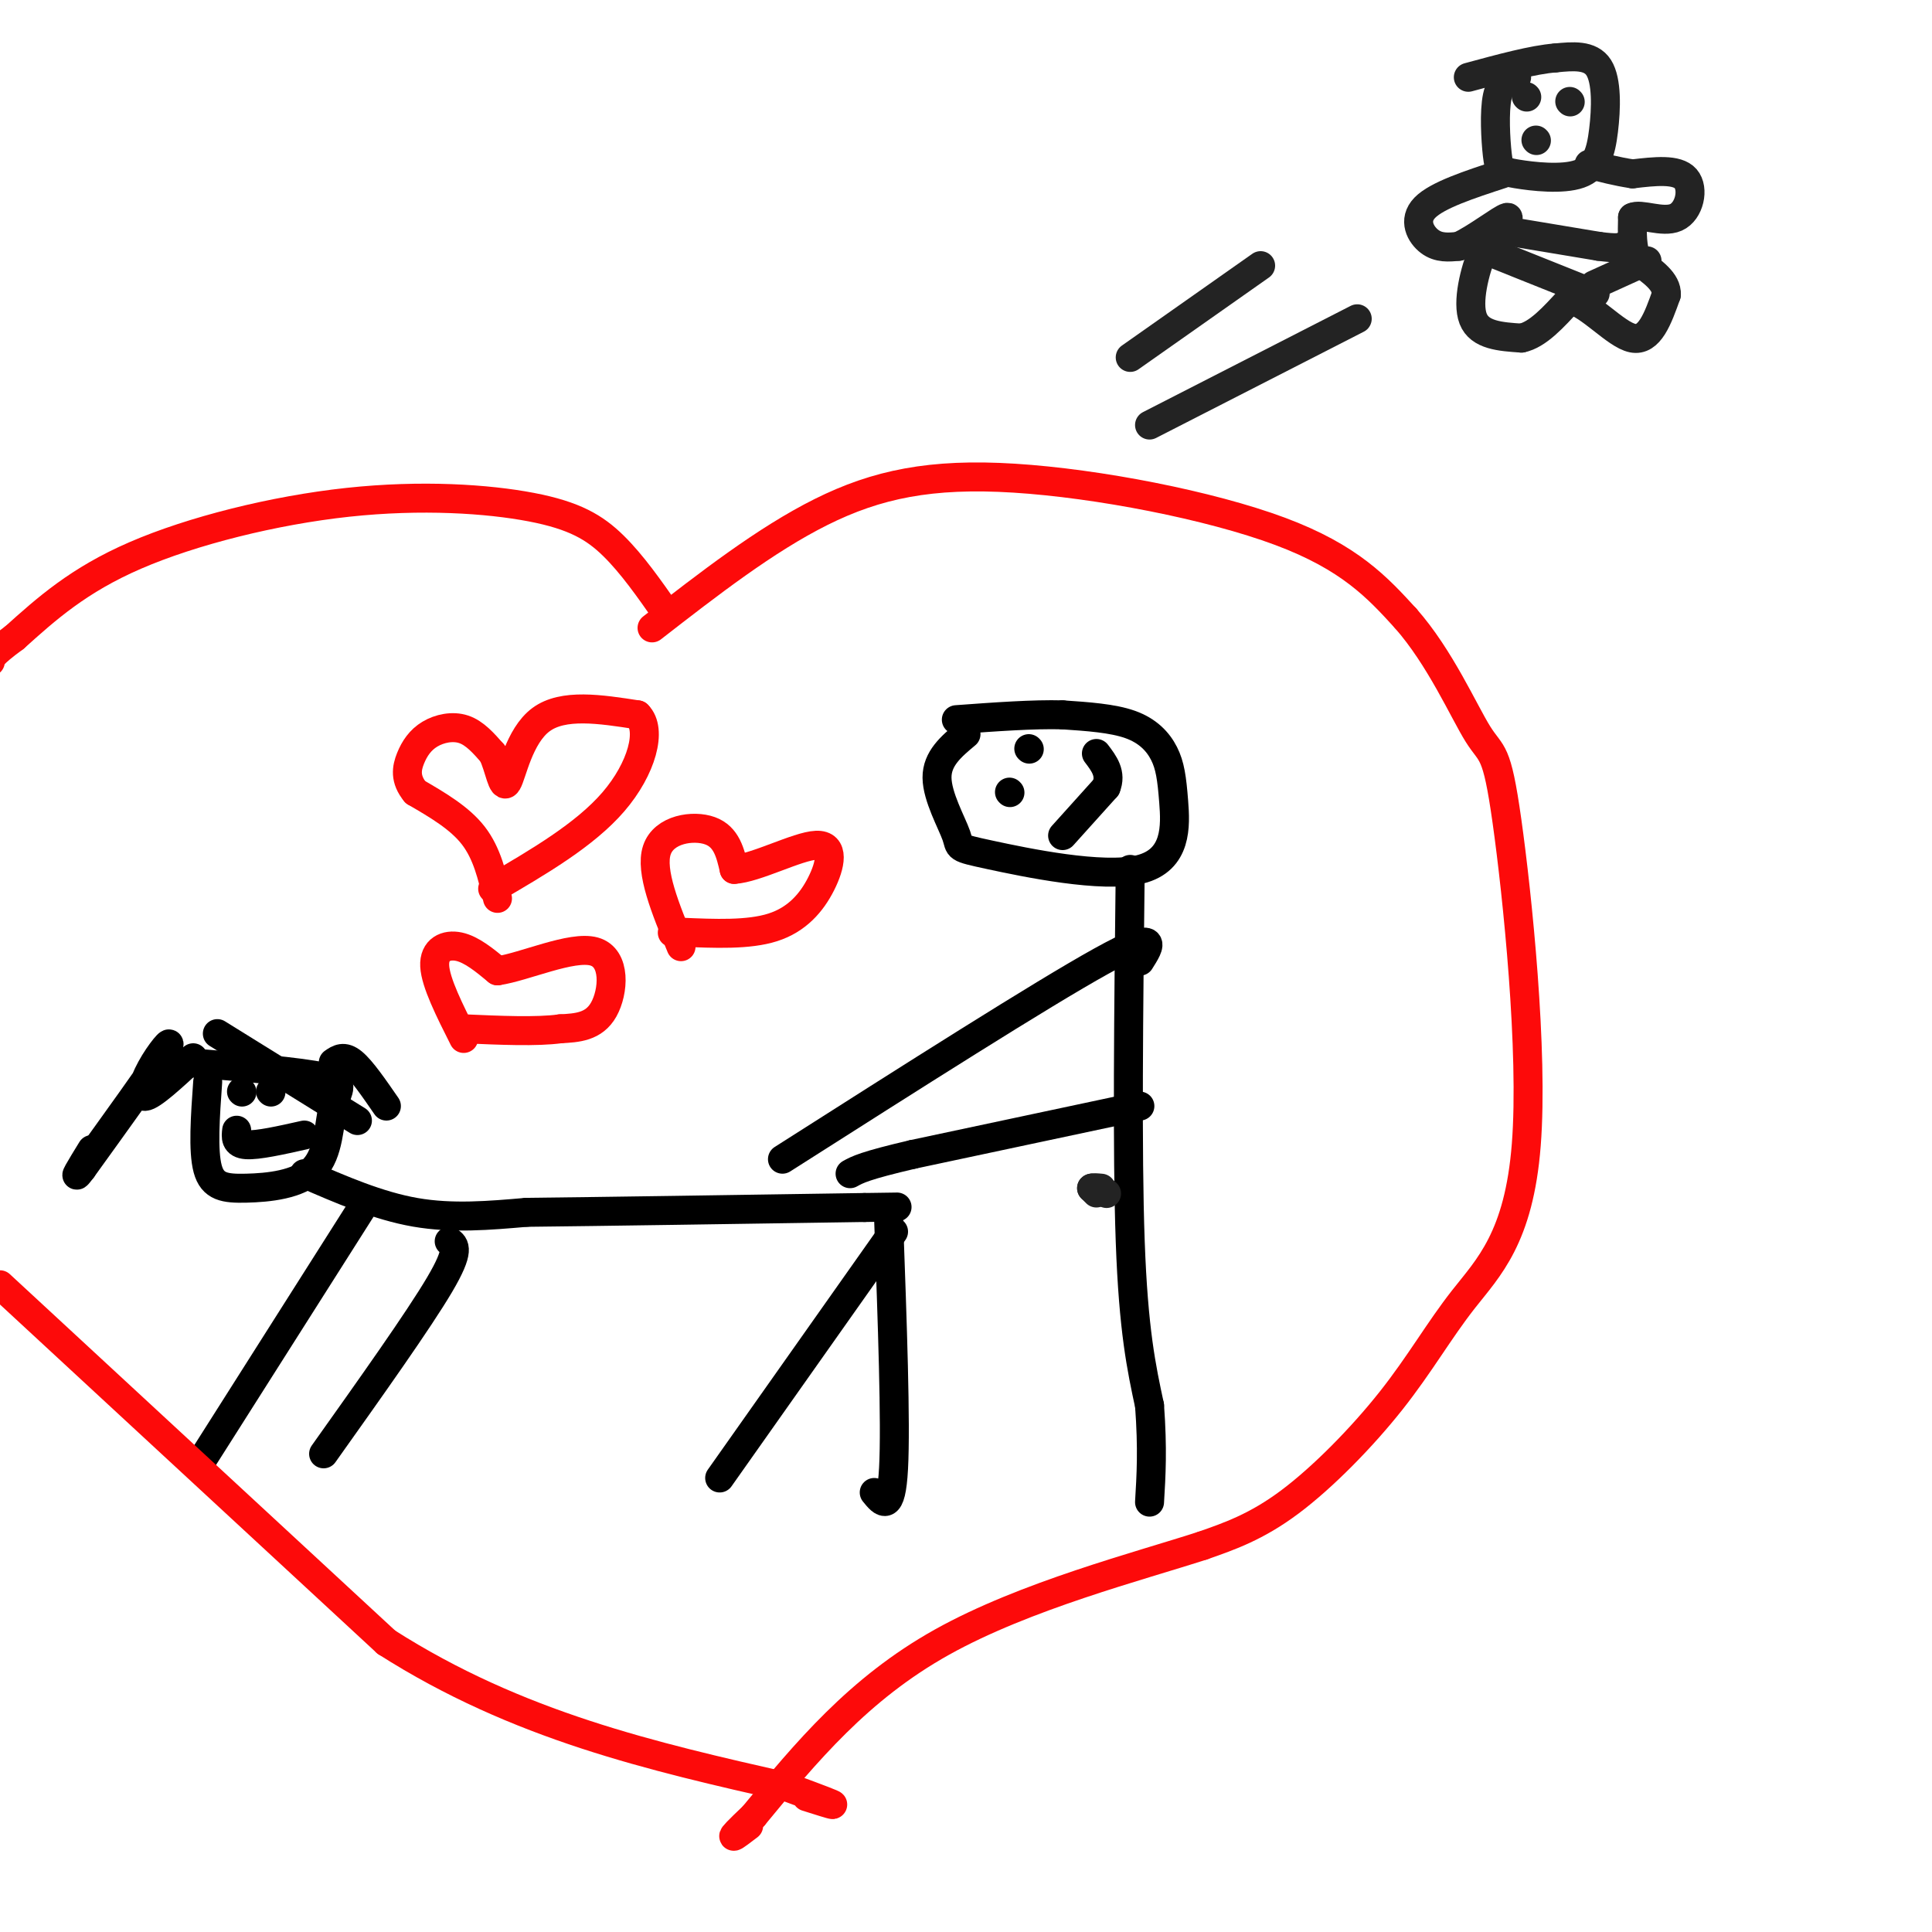 <svg viewBox='0 0 400 400' version='1.1' xmlns='http://www.w3.org/2000/svg' xmlns:xlink='http://www.w3.org/1999/xlink'><g fill='none' stroke='#000000' stroke-width='6' stroke-linecap='round' stroke-linejoin='round'><path d='M42,302c0.000,0.000 33.000,-52.000 33,-52'/><path d='M67,301c9.833,-13.833 19.667,-27.667 24,-35c4.333,-7.333 3.167,-8.167 2,-9'/><path d='M63,243c7.667,3.333 15.333,6.667 23,8c7.667,1.333 15.333,0.667 23,0'/><path d='M109,251c15.500,-0.167 42.750,-0.583 70,-1'/><path d='M179,250c11.667,-0.167 5.833,-0.083 0,0'/><path d='M184,253c0.750,20.833 1.500,41.667 1,51c-0.500,9.333 -2.250,7.167 -4,5'/><path d='M185,255c0.000,0.000 -36.000,51.000 -36,51'/><path d='M43,224c-0.506,7.127 -1.012,14.255 0,18c1.012,3.745 3.542,4.109 8,4c4.458,-0.109 10.844,-0.689 14,-4c3.156,-3.311 3.080,-9.353 4,-13c0.920,-3.647 2.834,-4.899 -2,-6c-4.834,-1.101 -16.417,-2.050 -28,-3'/><path d='M39,220c-4.833,-0.500 -2.917,-0.250 -1,0'/><path d='M40,219c-4.292,3.970 -8.583,7.940 -10,8c-1.417,0.060 0.042,-3.792 2,-7c1.958,-3.208 4.417,-5.774 2,-2c-2.417,3.774 -9.708,13.887 -17,24'/><path d='M17,242c-2.500,3.333 -0.250,-0.333 2,-4'/><path d='M45,214c0.000,0.000 29.000,18.000 29,18'/><path d='M69,220c1.083,-0.750 2.167,-1.500 4,0c1.833,1.500 4.417,5.250 7,9'/><path d='M234,180c-0.333,29.250 -0.667,58.500 0,77c0.667,18.500 2.333,26.250 4,34'/><path d='M238,291c0.667,9.000 0.333,14.500 0,20'/><path d='M200,152c-3.013,2.516 -6.026,5.033 -6,9c0.026,3.967 3.089,9.386 4,12c0.911,2.614 -0.332,2.424 7,4c7.332,1.576 23.238,4.917 31,3c7.762,-1.917 7.379,-9.091 7,-14c-0.379,-4.909 -0.756,-7.552 -2,-10c-1.244,-2.448 -3.355,-4.699 -7,-6c-3.645,-1.301 -8.822,-1.650 -14,-2'/><path d='M220,148c-6.000,-0.167 -14.000,0.417 -22,1'/><path d='M209,164c0.000,0.000 0.100,0.100 0.1,0.1'/><path d='M213,155c0.000,0.000 0.100,0.100 0.1,0.1'/><path d='M220,173c0.000,0.000 9.000,-10.000 9,-10'/><path d='M229,163c1.167,-2.833 -0.417,-4.917 -2,-7'/><path d='M49,234c-0.167,1.417 -0.333,2.833 2,3c2.333,0.167 7.167,-0.917 12,-2'/><path d='M50,226c0.000,0.000 0.100,0.100 0.1,0.1'/><path d='M56,226c0.000,0.000 0.100,0.100 0.1,0.1'/><path d='M236,229c0.000,0.000 -47.000,10.000 -47,10'/><path d='M189,239c-10.000,2.333 -11.500,3.167 -13,4'/><path d='M236,199c2.167,-3.417 4.333,-6.833 -8,0c-12.333,6.833 -39.167,23.917 -66,41'/></g>
<g fill='none' stroke='#FD0A0A' stroke-width='6' stroke-linecap='round' stroke-linejoin='round'><path d='M138,127c-3.565,-5.102 -7.129,-10.204 -11,-14c-3.871,-3.796 -8.048,-6.285 -17,-8c-8.952,-1.715 -22.679,-2.654 -38,-1c-15.321,1.654 -32.234,5.901 -44,11c-11.766,5.099 -18.383,11.049 -25,17'/><path d='M3,132c-5.000,3.667 -5.000,4.333 -5,5'/><path d='M0,266c0.000,0.000 80.000,74.000 80,74'/><path d='M80,340c27.167,17.333 55.083,23.667 83,30'/><path d='M163,370c14.500,5.333 9.250,3.667 4,2'/><path d='M135,130c11.750,-9.131 23.500,-18.262 35,-24c11.500,-5.738 22.750,-8.083 40,-7c17.250,1.083 40.500,5.595 55,11c14.500,5.405 20.250,11.702 26,18'/><path d='M291,128c7.165,8.097 12.078,19.339 15,24c2.922,4.661 3.854,2.741 6,18c2.146,15.259 5.506,47.696 4,67c-1.506,19.304 -7.878,25.473 -13,32c-5.122,6.527 -8.994,13.411 -15,21c-6.006,7.589 -14.144,15.883 -21,21c-6.856,5.117 -12.428,7.059 -18,9'/><path d='M249,320c-13.067,4.244 -36.733,10.356 -54,20c-17.267,9.644 -28.133,22.822 -39,36'/><path d='M156,376c-6.667,6.333 -3.833,4.167 -1,2'/><path d='M103,186c-1.083,-4.667 -2.167,-9.333 -5,-13c-2.833,-3.667 -7.417,-6.333 -12,-9'/><path d='M86,164c-2.233,-2.707 -1.815,-4.973 -1,-7c0.815,-2.027 2.027,-3.815 4,-5c1.973,-1.185 4.707,-1.767 7,-1c2.293,0.767 4.147,2.884 6,5'/><path d='M102,156c1.429,2.893 2.000,7.625 3,6c1.000,-1.625 2.429,-9.607 7,-13c4.571,-3.393 12.286,-2.196 20,-1'/><path d='M132,148c3.111,3.044 0.889,11.156 -5,18c-5.889,6.844 -15.444,12.422 -25,18'/><path d='M141,196c-3.222,-7.822 -6.444,-15.644 -5,-20c1.444,-4.356 7.556,-5.244 11,-4c3.444,1.244 4.222,4.622 5,8'/><path d='M152,180c4.464,-0.239 13.124,-4.837 17,-5c3.876,-0.163 2.967,4.110 1,8c-1.967,3.890 -4.990,7.397 -10,9c-5.010,1.603 -12.005,1.301 -19,1'/><path d='M141,193c-3.167,0.167 -1.583,0.083 0,0'/><path d='M96,215c-2.911,-5.778 -5.822,-11.556 -6,-15c-0.178,-3.444 2.378,-4.556 5,-4c2.622,0.556 5.311,2.778 8,5'/><path d='M103,201c5.536,-0.798 15.375,-5.292 20,-4c4.625,1.292 4.036,8.369 2,12c-2.036,3.631 -5.518,3.815 -9,4'/><path d='M116,213c-4.833,0.667 -12.417,0.333 -20,0'/></g>
<g fill='none' stroke='#232323' stroke-width='6' stroke-linecap='round' stroke-linejoin='round'><path d='M229,247c0.000,0.000 0.100,0.100 0.1,0.1'/><path d='M227,247c0.000,0.000 -1.000,-1.000 -1,-1'/><path d='M226,246c0.167,-0.167 1.083,-0.083 2,0'/><path d='M234,74c0.000,0.000 27.000,-19.000 27,-19'/><path d='M238,88c0.000,0.000 43.000,-22.000 43,-22'/><path d='M314,16c-1.664,0.441 -3.329,0.881 -4,4c-0.671,3.119 -0.349,8.916 0,12c0.349,3.084 0.723,3.456 4,4c3.277,0.544 9.456,1.259 13,0c3.544,-1.259 4.454,-4.493 5,-9c0.546,-4.507 0.727,-10.288 -1,-13c-1.727,-2.712 -5.364,-2.356 -9,-2'/><path d='M322,12c-4.500,0.333 -11.250,2.167 -18,4'/><path d='M311,36c-6.733,2.200 -13.467,4.400 -16,7c-2.533,2.600 -0.867,5.600 1,7c1.867,1.400 3.933,1.200 6,1'/><path d='M302,51c3.378,-1.489 8.822,-5.711 10,-6c1.178,-0.289 -1.911,3.356 -5,7'/><path d='M307,52c-1.667,4.022 -3.333,10.578 -2,14c1.333,3.422 5.667,3.711 10,4'/><path d='M315,70c3.333,-0.667 6.667,-4.333 10,-8'/><path d='M325,62c4.133,0.933 9.467,7.267 13,8c3.533,0.733 5.267,-4.133 7,-9'/><path d='M345,61c0.167,-2.667 -2.917,-4.833 -6,-7'/><path d='M339,54c-1.167,-2.667 -1.083,-5.833 -1,-9'/><path d='M338,45c1.631,-0.929 6.208,1.250 9,0c2.792,-1.250 3.798,-5.929 2,-8c-1.798,-2.071 -6.399,-1.536 -11,-1'/><path d='M338,36c-3.333,-0.500 -6.167,-1.250 -9,-2'/><path d='M313,48c0.000,0.000 18.000,3.000 18,3'/><path d='M331,51c3.833,0.500 4.417,0.250 5,0'/><path d='M308,52c0.000,0.000 20.000,8.000 20,8'/><path d='M328,60c3.500,1.333 2.250,0.667 1,0'/><path d='M330,59c0.000,0.000 11.000,-5.000 11,-5'/><path d='M316,20c0.000,0.000 0.100,0.100 0.1,0.1'/><path d='M325,21c0.000,0.000 0.100,0.100 0.1,0.1'/><path d='M318,29c0.000,0.000 0.100,0.100 0.1,0.1'/></g>
</svg>